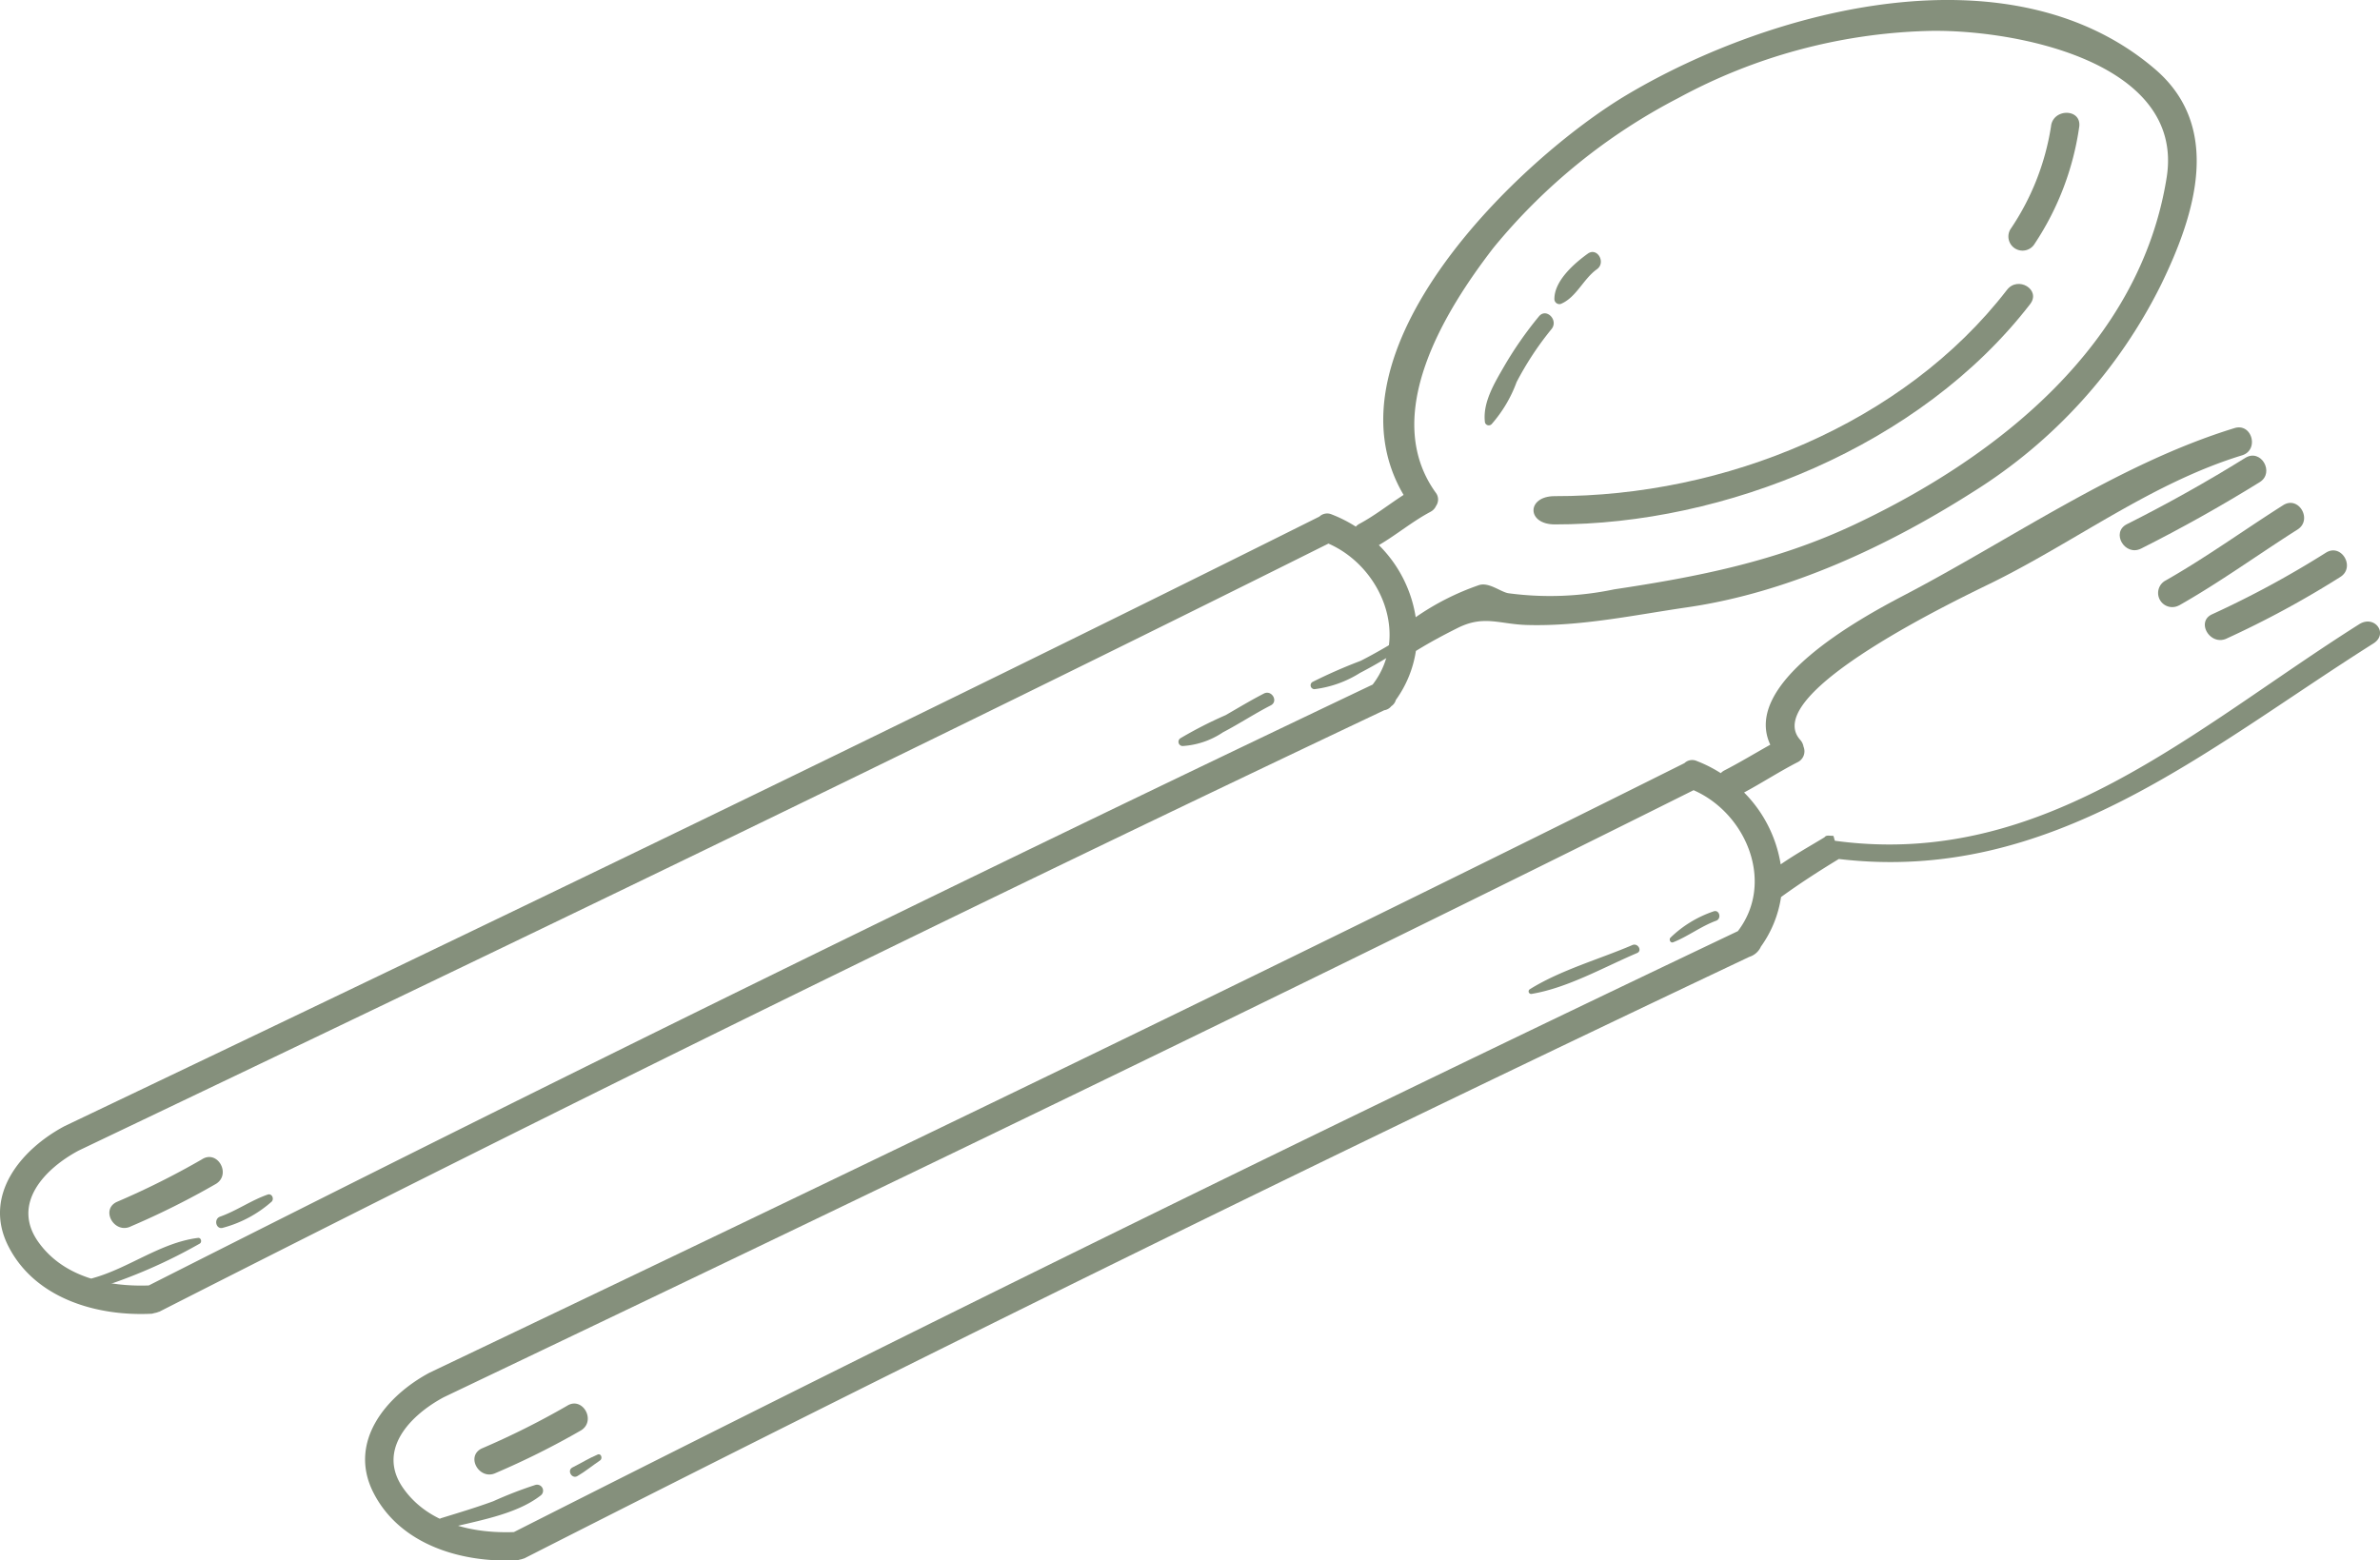 <?xml version="1.0" encoding="UTF-8"?> <svg xmlns="http://www.w3.org/2000/svg" xmlns:xlink="http://www.w3.org/1999/xlink" id="Gruppe_2363" data-name="Gruppe 2363" width="161.015" height="105.592" viewBox="0 0 161.015 105.592"><defs><clipPath id="clip-path"><rect id="Rechteck_73" data-name="Rechteck 73" width="161.015" height="105.592" fill="#85907c"></rect></clipPath></defs><g id="Gruppe_2362" data-name="Gruppe 2362" transform="translate(0 0)" clip-path="url(#clip-path)"><path id="Pfad_812" data-name="Pfad 812" d="M23.049,49.829a54.571,54.571,0,0,1-5.774,2.887c-1.107.543-.136,2.191.966,1.65a54.206,54.206,0,0,0,5.774-2.887c1.031-.665.073-2.321-.966-1.65" transform="translate(15.309 45.302)" fill="#85907c"></path><path id="Pfad_813" data-name="Pfad 813" d="M107.989,36.6c-1.048.587-2.076,1.212-3.145,1.761a.917.917,0,0,0-.208.166,9.023,9.023,0,0,0-1.621-.822.757.757,0,0,0-.836.143c-28.147,14.061-56.505,27.7-84.9,41.248-2.916,1.556-5.533,4.66-3.809,8.092,1.8,3.572,6.013,4.793,9.745,4.6.029,0,.048-.015.076-.019a.951.951,0,0,0,.111-.029.934.934,0,0,0,.226-.063c.023-.01.046-.008.069-.019q41.147-20.934,82.87-40.7a1.275,1.275,0,0,0,.788-.7,7.683,7.683,0,0,0,1.359-3.348c1.264-.918,2.575-1.765,3.91-2.575,14.367,1.7,24.736-7.363,36.166-14.585,1.04-.656.082-1.962-.964-1.3-11.178,7.061-21.3,16.567-35.443,14.655h-.011c-.044,0-.088-.35-.136-.34-.262.008-.455-.069-.581.1-1.008.612-2,1.166-2.966,1.834a8.878,8.878,0,0,0-2.476-4.864c1.212-.652,2.38-1.411,3.606-2.042a.818.818,0,0,0,.417-1.054.943.943,0,0,0-.222-.463c-2.858-3.17,11.2-9.761,13.067-10.686,5.642-2.8,10.747-6.707,16.822-8.57,1.174-.361.673-2.206-.509-1.843-7.849,2.407-15.13,7.543-22.4,11.336-3.05,1.595-10.96,5.95-9.007,10.092m-2.2,12.615q-41.646,19.826-82.8,40.661c-2.77.1-5.788-.564-7.478-2.956-1.843-2.608.5-4.975,2.738-6.172,28.277-13.5,56.517-27.076,84.549-41.074,3.572,1.564,5.514,6.252,2.994,9.541" transform="translate(11.78 13.791)" fill="#85907c"></path><path id="Pfad_814" data-name="Pfad 814" d="M83.507,16.273Q79.6,18.7,75.488,20.765c-1.1.556-.136,2.2.962,1.65q4.107-2.068,8.019-4.491c1.048-.646.088-2.3-.962-1.65" transform="translate(68.402 14.706)" fill="#85907c"></path><path id="Pfad_815" data-name="Pfad 815" d="M77.784,24.736C80.55,23.17,83.12,21.3,85.8,19.6c1.04-.658.082-2.312-.964-1.652-2.684,1.7-5.254,3.568-8.019,5.134a.956.956,0,0,0,.964,1.65" transform="translate(69.633 16.234)" fill="#85907c"></path><path id="Pfad_816" data-name="Pfad 816" d="M79.477,25.449a65.12,65.12,0,0,0,7.7-4.17c1.046-.65.086-2.3-.962-1.65a65.73,65.73,0,0,1-7.7,4.17c-1.124.5-.151,2.153.964,1.65" transform="translate(71.149 17.765)" fill="#85907c"></path><path id="Pfad_817" data-name="Pfad 817" d="M10.294,88.891c.027,0,.046-.015.076-.019s.073-.021.109-.027a1.03,1.03,0,0,0,.226-.065c.023-.01.046-.008.071-.019Q51.923,67.83,93.648,48.06a.757.757,0,0,0,.478-.273.746.746,0,0,0,.308-.423,7.633,7.633,0,0,0,1.356-3.315c.922-.572,1.857-1.071,2.83-1.558,1.774-.885,2.807-.256,4.665-.2,3.66.109,7.283-.675,10.895-1.2,6.849-1,13.547-4.139,19.346-7.832A34.713,34.713,0,0,0,146.2,19.269c2.348-4.813,4.151-10.679-.394-14.581-9.772-8.382-25.934-4.082-35.674,1.688-7.342,4.35-20.908,17.4-15.174,27.114C93.943,34.143,93,34.9,91.925,35.47a.982.982,0,0,0-.2.166,9.194,9.194,0,0,0-1.625-.824.76.76,0,0,0-.836.143c-28.15,14.061-56.505,27.7-84.9,41.25C1.442,77.761-1.174,80.863.551,84.3c1.793,3.568,6.009,4.793,9.744,4.595M96.778,34.632a.833.833,0,0,0,.377-.4.757.757,0,0,0-.033-.91c-3.736-5.216.6-12.262,3.92-16.56A39.791,39.791,0,0,1,113.533,6.639,37.524,37.524,0,0,1,130.238,2.1c5.65-.2,17.611,1.935,16.344,9.91-1.8,11.3-11.394,18.9-21.107,23.479-5.264,2.482-10.547,3.533-16.262,4.39a21.137,21.137,0,0,1-7.176.262c-.52-.094-1.285-.742-1.948-.558a17.376,17.376,0,0,0-4.312,2.182,8.761,8.761,0,0,0-2.493-4.879c1.2-.7,2.262-1.6,3.493-2.252M5.323,77.855C33.6,64.358,61.84,50.781,89.874,36.783c3.572,1.564,5.514,6.25,2.992,9.539Q51.22,66.149,10.065,86.983c-2.772.1-5.79-.564-7.48-2.954-1.841-2.61.493-4.977,2.738-6.174" transform="translate(0 0)" fill="#85907c"></path><path id="Pfad_818" data-name="Pfad 818" d="M5.323,45.642A54.208,54.208,0,0,0,11.1,42.755c1.031-.665.075-2.323-.966-1.65a54.207,54.207,0,0,1-5.774,2.887c-1.107.541-.138,2.191.966,1.65" transform="translate(3.528 37.345)" fill="#85907c"></path><path id="Pfad_819" data-name="Pfad 819" d="M55.693,26.32c11.472.021,24.732-5.269,32.168-14.906.755-.977-.822-1.927-1.564-.966-7,9.074-19.131,13.979-30.6,13.96-1.912,0-1.912,1.91,0,1.912" transform="translate(49.484 9.165)" fill="#85907c"></path><path id="Pfad_820" data-name="Pfad 820" d="M72.85,12.848a19.168,19.168,0,0,0,3.017-7.941c.128-1.226-1.786-1.214-1.912,0A17.061,17.061,0,0,1,71.2,11.882a.956.956,0,0,0,1.65.966" transform="translate(64.804 3.642)" fill="#85907c"></path><path id="Pfad_821" data-name="Pfad 821" d="M61.11,33.459c-2.254.967-4.858,1.692-6.939,2.99a.172.172,0,0,0,.13.314c2.428-.405,4.866-1.8,7.126-2.763.369-.157.05-.7-.317-.541" transform="translate(49.327 30.49)" fill="#85907c"></path><path id="Pfad_822" data-name="Pfad 822" d="M62.042,32.265a7.763,7.763,0,0,0-2.912,1.778c-.122.124,0,.384.182.312,1.013-.4,1.878-1.08,2.906-1.457.394-.143.224-.78-.176-.633" transform="translate(53.882 29.407)" fill="#85907c"></path><path id="Pfad_823" data-name="Pfad 823" d="M22.121,52.557a27.621,27.621,0,0,0-2.866,1.109c-1.153.424-2.331.776-3.5,1.136a.389.389,0,0,0,.206.75c2.053-.543,4.759-.933,6.474-2.256a.406.406,0,0,0-.312-.738" transform="translate(14.117 47.919)" fill="#85907c"></path><path id="Pfad_824" data-name="Pfad 824" d="M22.039,51.486c-.595.249-1.13.587-1.706.874-.384.2-.038.8.34.581.541-.315,1.013-.709,1.532-1.059.191-.128.073-.5-.166-.4" transform="translate(18.392 46.941)" fill="#85907c"></path><path id="Pfad_825" data-name="Pfad 825" d="M53.156,22.992c.315-.214.027-.725-.3-.516-1.008.642-2.032,1.243-3.094,1.786A34.42,34.42,0,0,0,46.5,25.693a.263.263,0,0,0,.132.488,7.469,7.469,0,0,0,3.082-1.1,30.078,30.078,0,0,0,3.444-2.09" transform="translate(42.294 20.454)" fill="#85907c"></path><path id="Pfad_826" data-name="Pfad 826" d="M47.477,24.572c-.883.453-1.728.966-2.589,1.461a28.169,28.169,0,0,0-3.057,1.562.286.286,0,0,0,.143.528,5.5,5.5,0,0,0,2.732-.927c1.1-.576,2.134-1.258,3.237-1.824.533-.273.063-1.073-.467-.8" transform="translate(38.03 22.359)" fill="#85907c"></path><path id="Pfad_827" data-name="Pfad 827" d="M3.615,47.249A35.542,35.542,0,0,0,10.632,44.2c.176-.092.105-.415-.105-.39C8,44.123,5.858,45.85,3.416,46.529a.374.374,0,0,0,.2.721" transform="translate(2.874 39.956)" fill="#85907c"></path><path id="Pfad_828" data-name="Pfad 828" d="M8.122,44.526a8.119,8.119,0,0,0,3.283-1.767c.184-.2.006-.574-.275-.474-1.117.388-2.092,1.092-3.214,1.491-.467.166-.27.914.206.75" transform="translate(6.977 38.55)" fill="#85907c"></path><path id="Pfad_829" data-name="Pfad 829" d="M52.993,18.6a9.015,9.015,0,0,0,1.7-2.857A21.019,21.019,0,0,1,57.06,12.15c.484-.6-.358-1.461-.855-.855a25.24,25.24,0,0,0-2.377,3.417c-.633,1.1-1.423,2.4-1.281,3.7a.264.264,0,0,0,.445.185" transform="translate(47.909 10.114)" fill="#85907c"></path><path id="Pfad_830" data-name="Pfad 830" d="M55.426,12.434c1.054-.43,1.52-1.684,2.449-2.348.637-.453.023-1.516-.619-1.054C56.333,9.7,54.989,10.87,55,12.111a.341.341,0,0,0,.426.323" transform="translate(50.16 8.134)" fill="#85907c"></path></g></svg> 
